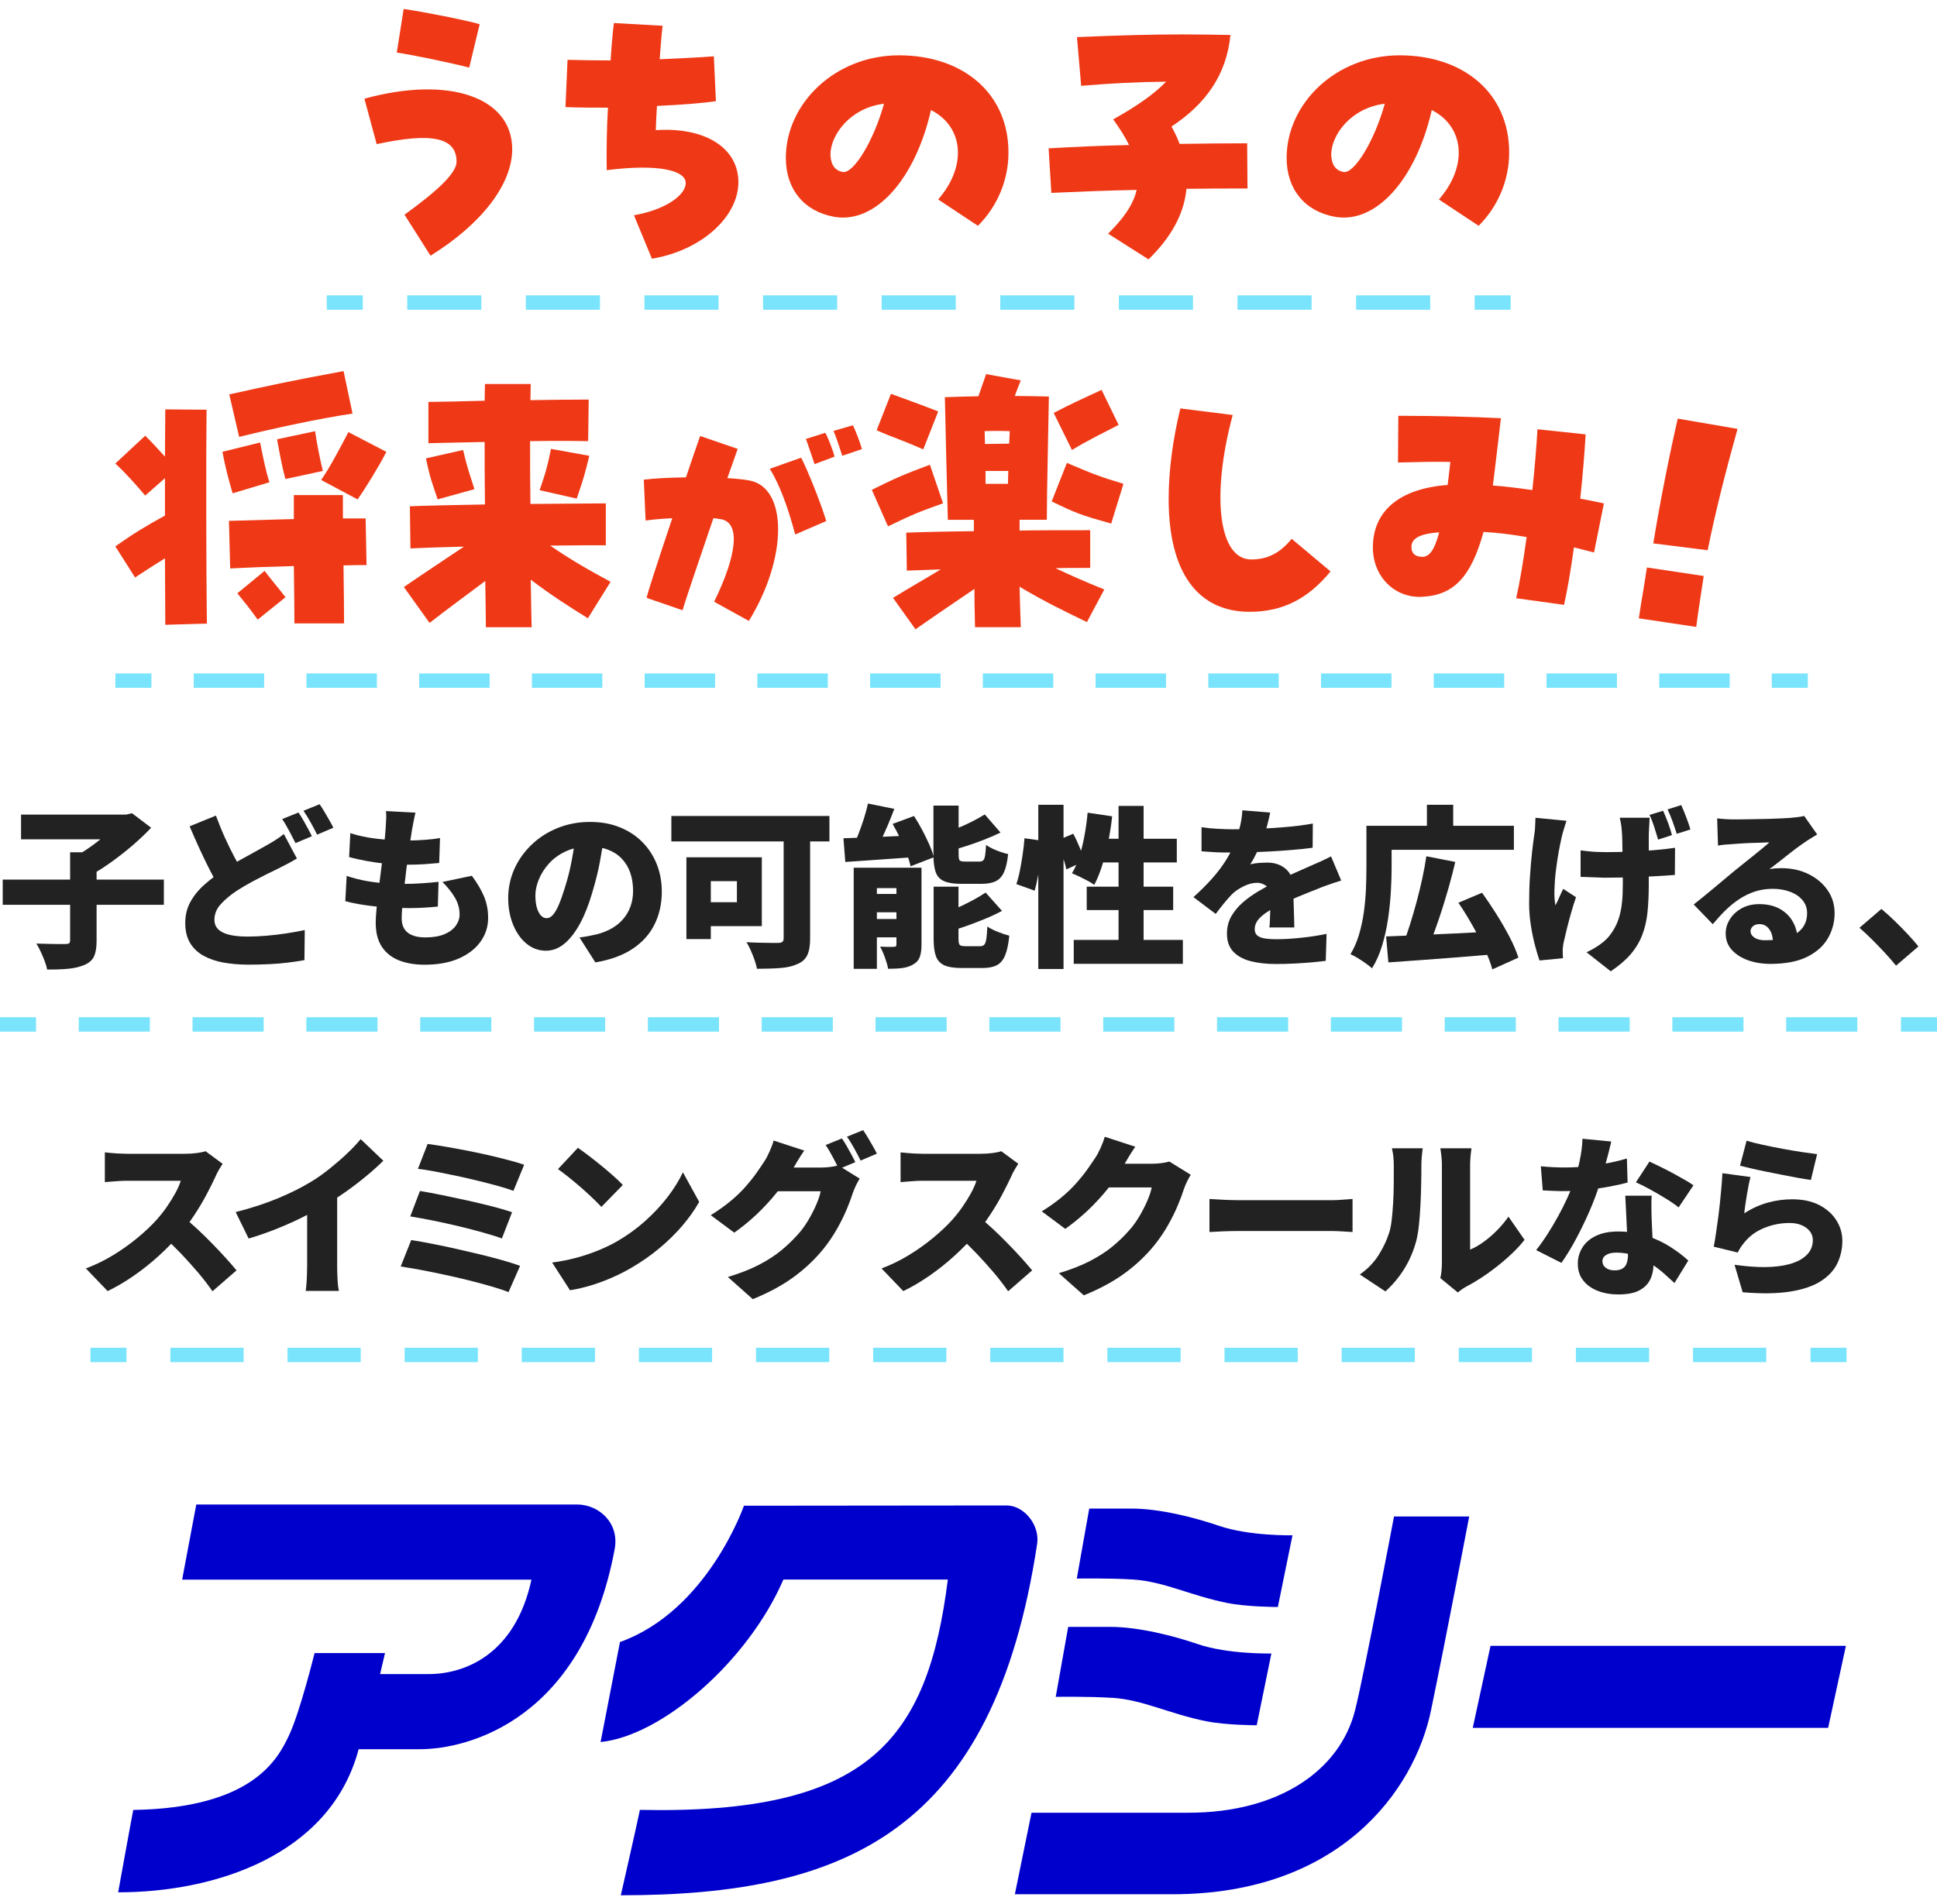 <?xml version="1.0" encoding="UTF-8"?>
<svg id="c" data-name="レイヤー 1" xmlns="http://www.w3.org/2000/svg" viewBox="0 0 300 295">
  <defs>
    <style>
      .d, .e, .f, .g, .h {
        fill: none;
        stroke: #7ae4fc;
        stroke-miterlimit: 10;
        stroke-width: 2.23px;
      }

      .e {
        stroke-dasharray: 11.34 6.8;
      }

      .f {
        stroke-dasharray: 11.02 6.61;
      }

      .i {
        fill: #ef3916;
      }

      .g {
        stroke-dasharray: 10.91 6.55;
      }

      .j {
        fill: #222;
      }

      .k {
        fill: #0000cd;
      }

      .h {
        stroke-dasharray: 11.48 6.89;
      }
    </style>
  </defs>
  <g>
    <g>
      <path class="j" d="M.42,136.26h24.96v3.91H.42v-3.91ZM3.26,126.19h16.53v3.83H3.26v-3.83ZM10.86,132.03h4.1v13.71c0,1.04-.13,1.84-.4,2.42-.27.58-.77,1.02-1.5,1.33-.71.3-1.55.5-2.52.59-.96.09-2.05.13-3.24.11-.07-.39-.2-.83-.39-1.33-.19-.49-.39-.98-.62-1.46s-.44-.89-.66-1.23c.57.02,1.16.04,1.77.05.61.02,1.16.03,1.65.03h1.03c.3,0,.51-.04.62-.12.11-.08.16-.24.16-.47v-13.63ZM18.52,126.19h1.04l.88-.21,2.97,2.25c-.84.89-1.79,1.79-2.85,2.71-1.06.91-2.17,1.78-3.31,2.6-1.14.82-2.28,1.54-3.4,2.14-.2-.29-.45-.6-.75-.95-.3-.35-.62-.69-.94-1.03-.32-.34-.61-.62-.86-.86.95-.48,1.9-1.07,2.85-1.75s1.82-1.39,2.6-2.1c.78-.71,1.36-1.35,1.75-1.9v-.88Z"/>
      <path class="j" d="M45.98,133c-.48.29-.97.56-1.46.82s-1,.52-1.54.79c-.54.25-1.13.54-1.79.87-.66.33-1.37.7-2.12,1.1-.75.4-1.52.85-2.3,1.35-1.04.68-1.89,1.38-2.56,2.12-.67.73-1,1.54-1,2.44s.43,1.53,1.29,1.96c.86.43,2.14.64,3.86.64.89,0,1.86-.04,2.91-.13,1.04-.09,2.08-.21,3.12-.37,1.04-.16,1.97-.33,2.81-.51l-.05,4.66c-.8.14-1.65.27-2.53.38s-1.83.19-2.84.24c-1.01.05-2.11.08-3.31.08-1.38,0-2.66-.11-3.84-.32-1.19-.21-2.22-.57-3.11-1.06-.88-.49-1.58-1.15-2.08-1.98-.5-.83-.75-1.86-.75-3.09s.27-2.33.82-3.31,1.27-1.86,2.18-2.66,1.89-1.55,2.95-2.25c.82-.54,1.63-1.03,2.42-1.47.79-.45,1.55-.86,2.26-1.25s1.33-.73,1.85-1.03c.57-.32,1.08-.62,1.53-.91.45-.29.87-.59,1.26-.91l2.04,3.83ZM33.44,126.35c.45,1.21.92,2.37,1.42,3.47.5,1.1,1,2.12,1.5,3.05.5.94.96,1.78,1.37,2.53l-3.72,2.17c-.5-.86-1.01-1.8-1.54-2.84-.53-1.04-1.05-2.12-1.57-3.25-.52-1.13-1.03-2.29-1.53-3.47l4.07-1.66ZM46.22,125.87c.23.32.48.71.74,1.17s.51.91.75,1.35c.24.45.44.83.6,1.15l-2.54,1.07c-.29-.55-.61-1.18-.98-1.89-.37-.7-.73-1.32-1.09-1.83l2.52-1.02ZM49.51,124.59c.23.34.48.74.75,1.19s.53.9.78,1.34c.25.44.45.81.59,1.11l-2.52,1.07c-.27-.55-.6-1.18-.99-1.89-.39-.7-.77-1.31-1.12-1.81l2.52-1.02Z"/>
      <path class="j" d="M53.71,135.7c1.02.34,2.04.6,3.05.78,1.02.18,2.02.3,3.01.36.99.06,1.96.09,2.91.09.77,0,1.63-.03,2.58-.09s1.84-.14,2.66-.23l-.11,3.83c-.66.07-1.37.13-2.12.17s-1.53.07-2.33.07c-1.96,0-3.8-.1-5.5-.29s-3.16-.46-4.38-.78l.21-3.91ZM54.25,129.06c.8.27,1.69.49,2.66.66.97.17,1.98.29,3.01.37,1.04.08,2.04.12,3,.12,1.05,0,2.04-.04,2.95-.11s1.67-.16,2.28-.27l-.13,3.86c-.77.07-1.54.13-2.33.19-.79.05-1.75.08-2.89.08-.96,0-1.96-.05-2.97-.15s-2.02-.24-3-.42c-.98-.18-1.9-.38-2.76-.62l.19-3.72ZM64.35,125.87c-.13.55-.23,1.04-.31,1.47-.08.43-.16.83-.23,1.21-.05.32-.13.82-.23,1.49-.1.67-.21,1.45-.34,2.33s-.25,1.81-.36,2.77c-.12.96-.23,1.91-.33,2.83-.11.92-.19,1.75-.25,2.5s-.09,1.34-.09,1.77c0,1,.31,1.75.94,2.24.62.49,1.54.74,2.73.74s2.18-.17,2.96-.5c.78-.33,1.36-.77,1.75-1.31.39-.54.59-1.13.59-1.75,0-.91-.24-1.77-.71-2.58-.47-.81-1.12-1.63-1.94-2.45l4.55-.96c.87,1.18,1.51,2.28,1.92,3.29s.6,2.1.6,3.24c0,1.36-.39,2.58-1.18,3.68-.79,1.1-1.91,1.97-3.37,2.61-1.46.64-3.23.96-5.3.96-1.52,0-2.84-.23-3.98-.68-1.13-.46-2.01-1.16-2.64-2.12-.63-.96-.94-2.19-.94-3.71,0-.54.04-1.26.13-2.18.09-.92.2-1.94.33-3.05.13-1.12.28-2.25.43-3.41.15-1.16.29-2.26.4-3.31.12-1.04.2-1.94.25-2.69.05-.71.08-1.25.09-1.61s0-.71-.04-1.04l4.55.24Z"/>
      <path class="j" d="M93.63,129.17c-.2,1.36-.44,2.8-.72,4.34-.29,1.54-.69,3.14-1.2,4.82-.52,1.79-1.13,3.35-1.85,4.69s-1.51,2.38-2.4,3.13c-.88.75-1.85,1.13-2.91,1.13-1.11,0-2.1-.36-2.99-1.08-.88-.72-1.58-1.7-2.09-2.95-.51-1.24-.76-2.62-.76-4.14s.32-3.09.96-4.51c.64-1.42,1.54-2.67,2.68-3.76,1.14-1.09,2.48-1.95,4.02-2.57,1.54-.62,3.2-.94,4.98-.94s3.25.27,4.62.82c1.37.55,2.54,1.31,3.51,2.29s1.72,2.13,2.24,3.44c.52,1.31.78,2.73.78,4.25,0,1.87-.38,3.57-1.13,5.08-.75,1.51-1.88,2.77-3.4,3.78-1.52,1.01-3.44,1.71-5.76,2.1l-2.46-3.86c.57-.07,1.05-.15,1.45-.23.39-.08.79-.17,1.18-.25.86-.21,1.63-.52,2.33-.91s1.29-.87,1.79-1.45c.5-.57.88-1.23,1.15-1.97.27-.74.4-1.55.4-2.42,0-1.04-.15-1.97-.44-2.81-.29-.84-.73-1.56-1.31-2.17-.58-.61-1.29-1.07-2.13-1.39s-1.8-.48-2.89-.48c-1.39,0-2.61.25-3.66.74-1.04.49-1.92,1.12-2.61,1.9-.7.78-1.22,1.6-1.57,2.48-.35.87-.52,1.69-.52,2.44s.08,1.42.24,1.94.37.92.63,1.19c.26.27.55.4.87.4.36,0,.69-.18,1-.54.31-.36.62-.89.91-1.59.3-.7.6-1.58.92-2.61.41-1.27.76-2.64,1.04-4.11.29-1.47.49-2.91.62-4.33l4.47.13Z"/>
      <path class="j" d="M103.98,126.41h24.48v3.94h-24.48v-3.94ZM106.31,132.81h3.78v12.67h-3.78v-12.67ZM107.92,132.81h10.07v10.66h-10.07v-3.7h6.21v-3.27h-6.21v-3.7ZM121.37,127.45h4.1v17.94c0,1.09-.14,1.94-.43,2.56s-.79,1.08-1.5,1.38c-.73.34-1.61.55-2.64.63-1.03.08-2.25.12-3.66.12-.07-.39-.2-.84-.37-1.35-.18-.51-.38-1.01-.6-1.51-.22-.5-.44-.92-.66-1.26.61.04,1.25.06,1.92.08.67.02,1.28.03,1.82.03h1.14c.32,0,.55-.05.68-.16s.2-.3.2-.59v-17.86Z"/>
      <path class="j" d="M130.64,129.86c.98-.04,2.1-.08,3.36-.12,1.26-.04,2.58-.1,3.96-.17,1.38-.07,2.76-.13,4.14-.19l-.03,3.37c-1.3.09-2.62.18-3.94.28s-2.59.19-3.82.27c-1.22.08-2.35.16-3.39.23l-.29-3.67ZM134.44,124.48l4.07.83c-.32.86-.67,1.71-1.03,2.57-.37.86-.73,1.66-1.09,2.41-.36.75-.7,1.42-1.02,2.01l-3.4-.86c.32-.62.64-1.34.95-2.14.31-.8.6-1.62.87-2.46.27-.84.48-1.62.64-2.36ZM132.22,134.42h8.52v3.16h-4.93v12.51h-3.59v-15.67ZM133.82,138.49h7.26v2.84h-7.26v-2.84ZM133.82,142.37h7.26v2.84h-7.26v-2.84ZM138.86,134.42h3.86v11.92c0,.79-.09,1.42-.27,1.92-.18.49-.53.88-1.05,1.17-.5.29-1.07.46-1.71.54s-1.36.11-2.14.11c-.09-.52-.26-1.11-.5-1.77-.24-.66-.49-1.21-.74-1.66.39.02.8.03,1.23.04.43,0,.72,0,.88-.01.16,0,.27-.03.33-.08.06-.05.09-.16.09-.32v-11.84ZM138.24,127.64l3.32-1.23c.43.66.84,1.37,1.25,2.13.4.76.77,1.51,1.1,2.25.33.74.57,1.42.71,2.02l-3.59,1.39c-.13-.59-.33-1.26-.62-2.01s-.62-1.52-.99-2.32c-.38-.79-.77-1.54-1.18-2.24ZM144.59,124.8h3.88v7.58c0,.5.06.81.17.92.12.12.4.17.84.17h2.2c.27,0,.47-.06.6-.19s.23-.37.29-.74c.06-.37.11-.91.15-1.65.27.2.6.39,1,.58.4.19.82.36,1.26.51.44.15.83.26,1.16.33-.13,1.2-.34,2.13-.64,2.8-.3.67-.73,1.14-1.29,1.41s-1.28.4-2.17.4h-3.16c-1.16,0-2.05-.14-2.68-.42-.63-.28-1.05-.74-1.28-1.39-.23-.65-.35-1.55-.35-2.69v-7.63ZM144.59,137.36h3.86v8.09c0,.5.07.81.2.94.13.13.42.19.87.19h2.28c.29,0,.5-.08.64-.23s.25-.45.32-.88c.07-.44.12-1.08.16-1.94.41.29.95.56,1.62.83.67.27,1.26.46,1.78.59-.13,1.29-.34,2.29-.64,3.03-.3.73-.73,1.25-1.28,1.54-.55.29-1.29.44-2.22.44h-3.27c-1.14,0-2.03-.14-2.65-.42s-1.06-.74-1.3-1.39c-.24-.65-.36-1.54-.36-2.66v-8.12ZM152.65,138.27l2.54,2.84c-.84.45-1.74.87-2.69,1.26-.96.39-1.92.76-2.88,1.1-.96.34-1.9.64-2.81.91-.09-.37-.25-.83-.48-1.37-.23-.54-.45-.98-.64-1.34.84-.29,1.68-.62,2.52-1,.84-.38,1.64-.78,2.41-1.19s1.45-.81,2.04-1.21ZM152.52,126.17l2.44,2.81c-.82.39-1.69.77-2.61,1.13-.92.36-1.84.68-2.77.98-.93.29-1.83.56-2.71.79-.07-.37-.22-.82-.44-1.34s-.43-.96-.63-1.31c.8-.27,1.61-.57,2.42-.9.81-.33,1.59-.68,2.33-1.06.74-.38,1.4-.74,1.97-1.1Z"/>
      <path class="j" d="M158.67,129.86l2.73.38c-.04.79-.11,1.65-.21,2.58-.11.94-.24,1.85-.4,2.75-.16.89-.34,1.7-.54,2.41l-2.84-1.02c.21-.61.4-1.32.56-2.14.16-.82.3-1.66.43-2.53.13-.87.21-1.67.27-2.42ZM160.81,124.67h3.91v25.44h-3.91v-25.44ZM163.62,130.26l2.6-1.1c.36.66.7,1.39,1.03,2.2.33.8.56,1.49.68,2.06l-2.78,1.26c-.07-.39-.19-.84-.35-1.34-.16-.5-.34-1.02-.55-1.57-.21-.54-.42-1.05-.63-1.51ZM168.47,125.9l3.78.56c-.14,1.34-.35,2.66-.62,3.98s-.58,2.54-.94,3.67c-.36,1.13-.76,2.12-1.21,2.96-.25-.18-.59-.38-1.02-.62-.43-.23-.86-.45-1.3-.66-.44-.21-.82-.37-1.14-.5.45-.73.83-1.6,1.15-2.61.32-1.01.59-2.1.8-3.27.21-1.17.38-2.34.48-3.52ZM166.3,145.61h16.9v3.7h-16.9v-3.7ZM168.31,137.36h13.39v3.62h-13.39v-3.62ZM169.94,129.94h12.32v3.67h-13.42l1.1-3.67ZM173.24,124.85h3.88v22.9h-3.88v-22.9Z"/>
      <path class="j" d="M196.72,125.9c-.09.48-.24,1.12-.44,1.9-.21.79-.5,1.68-.9,2.68-.25.57-.53,1.17-.83,1.79-.3.63-.61,1.17-.91,1.63.18-.05.43-.1.75-.15.32-.04.66-.08,1-.09.35-.02.65-.03.9-.03,1.16,0,2.12.34,2.89,1.02s1.15,1.69,1.15,3.03c0,.37,0,.82.01,1.33,0,.51.02,1.04.04,1.59.02.55.04,1.1.05,1.63.02.54.03,1.02.03,1.45h-3.86c.04-.29.06-.62.08-.99.02-.37.03-.78.04-1.21s.02-.85.03-1.26c0-.41.01-.8.01-1.18,0-.89-.22-1.49-.66-1.81-.44-.31-.9-.47-1.38-.47-.68,0-1.39.18-2.13.55-.74.37-1.34.78-1.81,1.25-.39.41-.79.86-1.19,1.35-.4.49-.84,1.05-1.3,1.67l-3.45-2.6c1.07-.96,2.03-1.92,2.88-2.87s1.58-1.92,2.21-2.93c.62-1.01,1.14-2.07,1.55-3.17.25-.71.46-1.46.63-2.24.17-.78.27-1.52.31-2.24l4.29.35ZM186.11,128.15c.68.11,1.47.19,2.38.24.91.05,1.72.08,2.44.08,1.16,0,2.45-.03,3.87-.08,1.42-.05,2.87-.14,4.34-.27,1.47-.12,2.87-.3,4.19-.54l-.03,3.75c-.95.13-1.98.24-3.11.33-1.13.1-2.27.18-3.43.24-1.16.06-2.26.11-3.31.13-1.04.03-1.96.04-2.75.04-.36,0-.8,0-1.34-.01-.54,0-1.09-.03-1.66-.07-.57-.04-1.11-.07-1.61-.11v-3.75ZM207.75,136.4c-.3.09-.68.21-1.13.36-.45.15-.89.31-1.34.47-.45.16-.84.31-1.18.46-.82.32-1.8.71-2.93,1.18-1.13.46-2.32,1.01-3.55,1.63-.77.39-1.39.77-1.87,1.14-.48.37-.84.73-1.07,1.1-.23.37-.35.76-.35,1.19,0,.29.06.53.17.72.12.2.3.36.56.48.26.13.6.22,1.03.28s.96.09,1.58.09c1.2,0,2.5-.08,3.91-.23,1.41-.15,2.7-.35,3.88-.6l-.13,4.18c-.54.07-1.25.15-2.13.23-.88.08-1.82.14-2.8.19s-1.92.07-2.81.07c-1.46,0-2.76-.15-3.9-.44-1.13-.29-2.03-.79-2.68-1.47-.65-.69-.98-1.62-.98-2.8,0-1,.23-1.9.68-2.69.46-.79,1.05-1.51,1.78-2.14.73-.63,1.53-1.21,2.38-1.71.86-.51,1.69-.96,2.49-1.35.82-.43,1.53-.78,2.14-1.06.61-.28,1.17-.53,1.69-.75.52-.22,1.03-.45,1.53-.68.59-.25,1.16-.5,1.73-.76.56-.26,1.13-.53,1.7-.82l1.58,3.75Z"/>
      <path class="j" d="M211.62,127.93h3.91v6.56c0,1.11-.04,2.33-.12,3.68-.08,1.35-.22,2.74-.43,4.16s-.51,2.8-.91,4.12c-.4,1.32-.92,2.51-1.57,3.56-.23-.21-.55-.47-.96-.76-.41-.29-.84-.58-1.27-.84-.44-.27-.81-.46-1.11-.59.57-.95,1.02-1.99,1.35-3.13s.58-2.32.74-3.52.26-2.38.31-3.52c.04-1.14.07-2.2.07-3.16v-6.56ZM213.47,127.93h21v3.72h-21v-3.72ZM214.68,145.07c1.41-.05,3.04-.12,4.89-.2,1.85-.08,3.81-.17,5.88-.27,2.07-.1,4.12-.2,6.13-.31l-.08,3.54c-1.93.16-3.88.32-5.85.48-1.97.16-3.87.3-5.69.43-1.82.12-3.46.24-4.93.35l-.35-4.02ZM220.92,132.65l4.47.88c-.29,1.23-.6,2.46-.95,3.7-.35,1.23-.71,2.43-1.08,3.6-.38,1.17-.75,2.28-1.13,3.32s-.74,2-1.1,2.85l-3.75-.94c.36-.89.7-1.88,1.04-2.97.34-1.09.67-2.23.99-3.41.32-1.19.61-2.38.87-3.58.26-1.2.47-2.35.63-3.45ZM221,124.67h4.07v5.06h-4.07v-5.06ZM225.87,139.85l3.67-1.55c.73,1.02,1.47,2.12,2.22,3.31.75,1.19,1.43,2.37,2.04,3.54.61,1.17,1.06,2.24,1.37,3.2l-4.04,1.82c-.25-.93-.65-1.99-1.2-3.17-.55-1.19-1.18-2.41-1.89-3.66-.71-1.25-1.42-2.41-2.16-3.48Z"/>
      <path class="j" d="M242.61,127.16c-.13.38-.26.8-.4,1.27-.14.47-.25.86-.32,1.17-.14.61-.3,1.38-.47,2.3-.17.93-.32,1.91-.44,2.93-.13,1.03-.2,2.02-.23,2.97-.03.96.02,1.77.15,2.45.18-.32.38-.73.59-1.22.21-.49.42-.93.62-1.33l1.98,1.29c-.29.84-.55,1.68-.79,2.53s-.45,1.64-.63,2.38c-.18.74-.33,1.39-.46,1.94-.05.21-.1.46-.13.74-.04.28-.05.49-.05.63s0,.33.01.56c0,.23.02.46.04.67l-3.64.35c-.2-.54-.42-1.29-.68-2.25-.26-.96-.48-2.02-.66-3.17-.18-1.15-.27-2.27-.27-3.36,0-1.48.04-2.9.13-4.26.09-1.36.2-2.59.32-3.71.13-1.12.24-2.03.35-2.75.07-.41.12-.85.13-1.31.02-.46.04-.89.05-1.29l4.79.46ZM244.81,131.74c.46.05.91.1,1.32.15.42.04.84.08,1.26.09.42.02.86.03,1.33.03,1.18,0,2.43-.03,3.76-.08,1.33-.05,2.61-.13,3.83-.24,1.22-.11,2.26-.22,3.12-.35l-.03,4.2c-.82.07-1.82.14-3,.2-1.18.06-2.42.12-3.74.16-1.31.04-2.59.07-3.84.07-.36,0-.76,0-1.21-.03-.45-.02-.91-.04-1.38-.05-.47-.02-.95-.04-1.43-.05v-4.1ZM255.49,126.68c-.02.34-.04.68-.05,1.02-.02.34-.04.66-.05.96-.02.27-.03.67-.03,1.22v7.14c0,1.61-.07,3.05-.2,4.33-.13,1.28-.41,2.45-.82,3.51-.41,1.06-1,2.05-1.78,2.96-.78.91-1.81,1.79-3.09,2.65l-3.75-2.95c.57-.25,1.19-.6,1.85-1.04.66-.45,1.19-.9,1.58-1.37.39-.48.73-.98,1-1.5.28-.52.5-1.09.68-1.73.18-.63.31-1.35.39-2.14.08-.79.12-1.71.12-2.75v-1.96c0-.77,0-1.56-.03-2.38s-.04-1.58-.05-2.29-.04-1.27-.08-1.7c-.02-.34-.06-.7-.13-1.08-.07-.38-.13-.68-.19-.9h4.63ZM257.58,125.6c.25.55.51,1.19.78,1.91.27.72.46,1.34.59,1.86l-2.14.7c-.18-.59-.38-1.24-.6-1.94-.22-.7-.47-1.33-.74-1.89l2.12-.64ZM260.39,124.72c.25.55.51,1.2.79,1.93.28.73.49,1.35.63,1.85l-2.12.67c-.18-.57-.39-1.21-.64-1.9-.25-.7-.51-1.32-.78-1.88l2.12-.67Z"/>
      <path class="j" d="M265.94,126.78c.41.05.86.09,1.34.12.48.03.95.04,1.39.04.29,0,.7,0,1.26-.01.55,0,1.17-.02,1.86-.03s1.37-.02,2.06-.04c.69-.02,1.31-.04,1.88-.07s1-.05,1.32-.07c.64-.05,1.16-.11,1.54-.16.38-.05.67-.11.84-.16l2.01,2.87c-.34.21-.68.42-1.03.63-.35.21-.69.43-1.03.68-.38.25-.8.55-1.26.9s-.94.71-1.42,1.1-.95.75-1.41,1.11c-.46.36-.87.68-1.25.96.36-.07.68-.12.96-.13s.59-.03.91-.03c1.53,0,2.92.3,4.17.91,1.24.61,2.23,1.43,2.96,2.48.73,1.04,1.1,2.25,1.1,3.6s-.35,2.69-1.04,3.88c-.7,1.2-1.78,2.16-3.24,2.88-1.46.72-3.36,1.08-5.68,1.08-1.25,0-2.4-.19-3.45-.56-1.05-.38-1.89-.92-2.52-1.62-.63-.7-.94-1.55-.94-2.53,0-.79.22-1.53.66-2.22.44-.7,1.05-1.26,1.83-1.69.79-.43,1.69-.64,2.71-.64,1.25,0,2.31.25,3.19.74.87.49,1.55,1.16,2.02,2s.71,1.77.71,2.79l-3.8.46c0-.87-.19-1.58-.57-2.1-.38-.53-.89-.79-1.51-.79-.45,0-.79.11-1.03.34-.24.22-.36.47-.36.74,0,.41.21.75.62,1.02.41.27.95.4,1.63.4,1.5,0,2.73-.17,3.7-.51.97-.34,1.67-.83,2.13-1.46.46-.63.68-1.38.68-2.24,0-.77-.24-1.43-.71-2-.47-.56-1.11-1-1.92-1.3-.8-.3-1.7-.46-2.68-.46s-1.9.14-2.74.41c-.85.28-1.65.66-2.4,1.15-.75.49-1.47,1.07-2.16,1.74-.69.67-1.35,1.4-2,2.18l-2.95-3.05c.43-.34.93-.74,1.5-1.21.57-.46,1.16-.95,1.77-1.46.61-.51,1.19-1,1.74-1.46.55-.46,1.03-.86,1.42-1.18.38-.3.8-.64,1.27-1.02.47-.37.95-.76,1.45-1.16.49-.4.96-.79,1.41-1.15.45-.37.83-.69,1.15-.98-.27,0-.59,0-.95.03-.37.02-.75.03-1.16.04-.41,0-.83.02-1.25.04-.42.02-.82.04-1.19.07-.37.03-.71.05-.99.07-.39.02-.81.05-1.26.09-.45.04-.83.09-1.15.15l-.13-4.2Z"/>
      <path class="j" d="M293.66,149.6c-.52-.64-1.1-1.31-1.75-2.01-.65-.7-1.31-1.38-1.98-2.05-.67-.67-1.32-1.27-1.94-1.81l3.4-2.92c.62.52,1.31,1.13,2.05,1.85s1.44,1.43,2.1,2.14c.66.71,1.19,1.32,1.58,1.82l-3.46,2.97Z"/>
      <path class="j" d="M34.48,180.3c-.13.18-.3.46-.54.86s-.42.76-.56,1.1c-.38.82-.83,1.75-1.38,2.77-.54,1.03-1.16,2.07-1.85,3.12-.69,1.05-1.42,2.05-2.21,2.97-1,1.16-2.11,2.3-3.33,3.41-1.22,1.12-2.51,2.14-3.86,3.08-1.35.94-2.71,1.74-4.08,2.4l-3.37-3.51c1.45-.54,2.86-1.22,4.23-2.06,1.37-.84,2.64-1.74,3.8-2.71,1.16-.96,2.13-1.88,2.92-2.76.59-.66,1.13-1.35,1.62-2.06.49-.71.92-1.41,1.3-2.1.37-.69.65-1.32.83-1.89h-8.33c-.39,0-.81.01-1.25.04s-.85.06-1.23.09c-.38.04-.7.06-.95.08v-4.61c.32.04.7.07,1.14.11.44.04.87.06,1.29.08.42.02.75.03,1,.03h8.95c.68,0,1.31-.04,1.89-.12.58-.08,1.02-.17,1.33-.28l2.65,1.96ZM28.3,188.44c.68.54,1.41,1.17,2.2,1.9.79.73,1.57,1.5,2.34,2.29.78.79,1.5,1.56,2.16,2.29.66.73,1.21,1.36,1.63,1.88l-3.72,3.24c-.66-.96-1.41-1.93-2.24-2.91-.83-.97-1.7-1.94-2.62-2.91-.92-.96-1.86-1.88-2.83-2.76l3.08-3.03Z"/>
      <path class="j" d="M36.5,187.77c2.45-.62,4.63-1.34,6.56-2.14s3.64-1.66,5.14-2.57c.91-.55,1.85-1.21,2.81-1.98.96-.77,1.88-1.56,2.73-2.37.86-.81,1.56-1.56,2.12-2.24l3.51,3.35c-.84.82-1.77,1.66-2.8,2.5-1.03.85-2.09,1.66-3.19,2.42-1.1.77-2.17,1.46-3.23,2.09-1.04.59-2.19,1.2-3.45,1.82-1.27.63-2.6,1.21-4,1.77-1.4.55-2.8,1.04-4.19,1.45l-2.01-4.1ZM47.56,185.15l4.66-1.02v11.97c0,.43,0,.9.03,1.41.02.51.04.99.08,1.43s.09.79.16,1.04h-5.14c.04-.25.07-.6.11-1.04.04-.45.06-.92.08-1.43.02-.51.03-.98.03-1.41v-10.95Z"/>
      <path class="j" d="M63.7,192.11c.93.14,1.99.33,3.17.56,1.19.23,2.42.49,3.71.78,1.29.29,2.55.58,3.79.88,1.24.3,2.4.61,3.47.91,1.07.3,1.97.59,2.71.86l-1.79,4.07c-.73-.29-1.63-.59-2.71-.9-1.07-.31-2.24-.63-3.5-.94-1.26-.31-2.53-.61-3.82-.88-1.29-.28-2.5-.52-3.66-.74-1.15-.21-2.16-.38-3.01-.51l1.63-4.1ZM65.03,184.5c.98.16,2.11.37,3.39.63,1.28.26,2.59.54,3.95.84,1.36.3,2.64.61,3.86.92,1.21.31,2.24.61,3.08.9l-1.58,4.07c-.77-.29-1.74-.59-2.92-.92-1.18-.33-2.44-.66-3.79-.98-1.35-.32-2.68-.62-3.99-.88s-2.48-.48-3.49-.64l1.5-3.94ZM66.24,177.22c.71.09,1.58.22,2.58.39,1.01.17,2.09.37,3.24.59,1.15.22,2.3.46,3.44.72,1.14.26,2.21.52,3.19.78s1.81.5,2.49.74l-1.66,4.04c-.61-.23-1.38-.48-2.33-.74-.95-.26-1.98-.53-3.09-.8-1.12-.28-2.25-.54-3.39-.78-1.14-.24-2.23-.46-3.27-.66-1.04-.2-1.94-.34-2.71-.43l1.5-3.86Z"/>
      <path class="j" d="M85.53,195.59c1.32-.18,2.58-.43,3.76-.75,1.19-.32,2.31-.7,3.36-1.13,1.05-.43,2.02-.89,2.89-1.39,1.61-.93,3.07-1.99,4.39-3.17,1.32-1.19,2.48-2.43,3.47-3.72s1.78-2.57,2.37-3.82l2.52,4.58c-.71,1.27-1.6,2.51-2.65,3.74-1.05,1.22-2.24,2.38-3.55,3.47-1.31,1.09-2.72,2.07-4.22,2.95-.91.54-1.89,1.04-2.95,1.51-1.05.47-2.14.88-3.27,1.23-1.12.35-2.25.61-3.37.79l-2.76-4.28ZM89.5,177.81c.46.32,1.01.72,1.63,1.19.62.47,1.27.98,1.94,1.53.67.55,1.3,1.08,1.9,1.61.6.53,1.09,1,1.49,1.43l-3.32,3.4c-.36-.39-.81-.85-1.37-1.38-.55-.53-1.15-1.07-1.79-1.63-.64-.56-1.28-1.09-1.9-1.59-.63-.5-1.18-.92-1.66-1.26l3.08-3.29Z"/>
      <path class="j" d="M124.56,178.24c-.38.54-.74,1.11-1.1,1.71-.36.61-.63,1.06-.8,1.37-.64,1.12-1.43,2.27-2.37,3.44-.94,1.17-1.97,2.29-3.09,3.35-1.12,1.06-2.29,2.01-3.48,2.85l-3.64-2.71c1.18-.73,2.21-1.47,3.11-2.22s1.66-1.49,2.3-2.22c.64-.73,1.2-1.43,1.67-2.1.47-.67.89-1.28,1.24-1.83.25-.37.51-.87.79-1.49.28-.62.49-1.18.63-1.7l4.74,1.55ZM133.15,182.58c-.18.29-.36.62-.55,1-.19.38-.35.78-.5,1.19-.23.73-.55,1.59-.96,2.57s-.92,2.01-1.53,3.08c-.61,1.07-1.32,2.12-2.14,3.13-1.3,1.59-2.81,3.01-4.53,4.27-1.71,1.26-3.83,2.41-6.35,3.44l-3.86-3.43c1.93-.59,3.56-1.23,4.89-1.93,1.33-.7,2.47-1.44,3.41-2.22s1.79-1.6,2.54-2.44c.57-.62,1.1-1.35,1.59-2.17.49-.82.91-1.64,1.26-2.45.35-.81.58-1.5.68-2.08h-8.52l1.45-3.67h7.15c.45,0,.92-.03,1.41-.09.49-.06.91-.15,1.24-.25l3.29,2.04ZM130.39,176.36c.23.32.48.71.74,1.17.26.46.51.91.75,1.35.24.45.44.83.6,1.15l-2.54,1.07c-.29-.55-.61-1.18-.98-1.89-.37-.7-.73-1.32-1.08-1.83l2.52-1.02ZM133.69,175.08c.23.34.48.74.75,1.19s.53.9.78,1.34c.25.44.45.81.59,1.11l-2.52,1.07c-.27-.55-.6-1.18-.99-1.89-.39-.71-.77-1.31-1.12-1.81l2.52-1.02Z"/>
      <path class="j" d="M157.71,180.3c-.13.18-.3.46-.54.86-.23.39-.42.76-.56,1.1-.38.82-.84,1.75-1.38,2.77-.54,1.03-1.16,2.07-1.85,3.12-.69,1.05-1.42,2.05-2.21,2.97-1,1.16-2.11,2.3-3.33,3.41-1.22,1.12-2.51,2.14-3.86,3.08s-2.71,1.74-4.08,2.4l-3.37-3.51c1.45-.54,2.86-1.22,4.23-2.06,1.37-.84,2.64-1.74,3.8-2.71,1.16-.96,2.13-1.88,2.92-2.76.59-.66,1.13-1.35,1.62-2.06.49-.71.92-1.41,1.3-2.1.37-.69.65-1.32.83-1.89h-8.33c-.39,0-.81.01-1.24.04s-.85.06-1.23.09c-.38.04-.7.06-.95.08v-4.61c.32.04.7.07,1.14.11.44.04.87.06,1.29.08.42.02.75.03,1,.03h8.95c.68,0,1.31-.04,1.89-.12.58-.08,1.02-.17,1.33-.28l2.65,1.96ZM151.53,188.44c.68.54,1.41,1.17,2.2,1.9.79.73,1.57,1.5,2.34,2.29.78.79,1.5,1.56,2.16,2.29.66.73,1.2,1.36,1.63,1.88l-3.72,3.24c-.66-.96-1.41-1.93-2.24-2.91-.83-.97-1.7-1.94-2.62-2.91-.92-.96-1.86-1.88-2.83-2.76l3.08-3.03Z"/>
      <path class="j" d="M175.83,177.65c-.38.54-.74,1.11-1.1,1.71-.36.61-.63,1.06-.8,1.37-.64,1.13-1.43,2.27-2.37,3.44-.94,1.17-1.97,2.29-3.09,3.35-1.13,1.06-2.29,2.01-3.48,2.85l-3.64-2.71c1.18-.73,2.21-1.47,3.11-2.22s1.66-1.49,2.3-2.22c.64-.73,1.2-1.43,1.67-2.1.47-.67.89-1.28,1.25-1.83.25-.37.51-.87.79-1.49.28-.62.49-1.18.63-1.7l4.74,1.55ZM184.42,181.99c-.18.29-.36.62-.55,1-.19.38-.35.78-.5,1.19-.23.73-.55,1.59-.96,2.57-.41.98-.92,2.01-1.53,3.08-.61,1.07-1.32,2.12-2.14,3.13-1.3,1.59-2.81,3.01-4.53,4.27-1.71,1.26-3.83,2.41-6.35,3.44l-3.86-3.43c1.93-.59,3.56-1.23,4.89-1.93,1.33-.7,2.47-1.43,3.41-2.21s1.79-1.59,2.54-2.45c.57-.62,1.1-1.35,1.59-2.17.49-.82.91-1.64,1.26-2.45s.58-1.5.68-2.08h-8.52l1.45-3.67h7.15c.45,0,.91-.03,1.41-.09.49-.06.91-.15,1.25-.25l3.29,2.04Z"/>
      <path class="j" d="M187.32,185.74c.36.02.82.04,1.38.08s1.14.06,1.73.08c.59.02,1.1.03,1.53.03h14.22c.61,0,1.21-.03,1.81-.08.6-.05,1.09-.09,1.49-.11v5.12c-.34-.02-.83-.05-1.49-.09-.65-.04-1.25-.07-1.81-.07h-14.22c-.77,0-1.59.02-2.48.05-.88.04-1.6.07-2.16.11v-5.12Z"/>
      <path class="j" d="M210.6,197.44c1.21-.84,2.18-1.84,2.91-3s1.25-2.27,1.59-3.32c.2-.55.34-1.25.44-2.09.1-.84.17-1.75.23-2.72.05-.97.09-1.95.09-2.93,0-.98.01-1.89.01-2.73,0-.62-.03-1.15-.08-1.58-.05-.43-.13-.82-.21-1.18h4.77c-.07.55-.13,1.04-.16,1.45-.04.41-.05.83-.05,1.26,0,.82,0,1.76-.03,2.81-.02,1.05-.05,2.13-.11,3.21-.05,1.09-.13,2.12-.23,3.09-.1.97-.24,1.8-.41,2.48-.41,1.55-1.02,2.99-1.83,4.31-.81,1.32-1.8,2.51-2.96,3.56l-3.96-2.62ZM223.08,197.98c.07-.29.13-.62.17-1.02s.07-.79.07-1.21v-15.37c0-.66-.08-1.49-.24-2.49h4.82c-.14,1.02-.21,1.86-.21,2.52v13.18c.68-.29,1.37-.68,2.06-1.18.7-.5,1.38-1.08,2.05-1.75.67-.67,1.28-1.4,1.83-2.18l2.49,3.59c-.71.91-1.59,1.83-2.64,2.76-1.04.93-2.13,1.78-3.24,2.56-1.12.78-2.17,1.42-3.17,1.94-.32.18-.58.34-.78.5s-.37.28-.51.39l-2.7-2.22Z"/>
      <path class="j" d="M249.55,176.84c-.11.48-.26,1.09-.44,1.82-.19.73-.4,1.51-.63,2.34-.23.83-.48,1.66-.75,2.48-.39,1.29-.91,2.66-1.54,4.12-.64,1.46-1.33,2.9-2.08,4.3s-1.51,2.65-2.28,3.74l-3.91-1.98c.61-.77,1.2-1.61,1.79-2.53.59-.92,1.14-1.86,1.66-2.81s.98-1.87,1.38-2.75c.4-.87.73-1.66.98-2.36.36-1.02.66-2.13.92-3.35.26-1.21.41-2.37.44-3.45l4.45.43ZM238.62,180.67c.63.07,1.29.12,2,.15.71.03,1.28.04,1.73.04,1.18,0,2.36-.07,3.55-.2,1.19-.13,2.3-.31,3.35-.52,1.05-.21,1.95-.44,2.72-.67l.11,3.72c-.7.2-1.58.4-2.65.6-1.07.21-2.22.38-3.44.52-1.22.14-2.42.21-3.6.21-.55,0-1.11,0-1.67-.03-.56-.02-1.16-.04-1.78-.08l-.3-3.75ZM255.81,185.23c-.04.57-.05,1.17-.04,1.81,0,.63.02,1.28.04,1.94.02.37.04.87.07,1.49.03.62.06,1.27.09,1.96.04.69.07,1.34.09,1.94.03.61.04,1.08.04,1.42,0,.89-.17,1.7-.51,2.41-.34.71-.9,1.28-1.69,1.7-.79.42-1.87.63-3.24.63-1.18,0-2.24-.18-3.19-.55s-1.7-.9-2.26-1.61c-.56-.7-.84-1.58-.84-2.61,0-.89.23-1.72.7-2.48.46-.76,1.16-1.37,2.09-1.82s2.08-.68,3.45-.68c1.61,0,3.09.23,4.46.68s2.59,1.03,3.67,1.73c1.08.7,2,1.39,2.74,2.09l-2.14,3.48c-.47-.43-1-.92-1.61-1.46-.61-.54-1.29-1.06-2.05-1.55-.76-.49-1.58-.9-2.48-1.22-.89-.32-1.85-.48-2.87-.48-.66,0-1.18.12-1.57.36-.38.24-.58.56-.58.95,0,.43.17.78.52,1.04.35.27.8.4,1.35.4s.95-.1,1.26-.29c.3-.2.52-.48.64-.84s.19-.8.19-1.3c0-.34-.02-.87-.05-1.61-.04-.73-.08-1.55-.12-2.45-.04-.9-.09-1.8-.13-2.71-.04-.9-.08-1.69-.12-2.37h4.07ZM259.99,187.05c-.54-.43-1.2-.89-2-1.38-.8-.49-1.61-.96-2.44-1.42-.83-.46-1.56-.82-2.18-1.09l2.09-3.21c.48.21,1.04.48,1.67.79.63.31,1.28.64,1.93.99.65.35,1.26.69,1.83,1.02.57.33,1.04.62,1.39.87l-2.3,3.43Z"/>
      <path class="j" d="M271.11,182.36c-.09.32-.18.73-.28,1.22-.1.49-.19,1-.28,1.54-.09.54-.17,1.05-.24,1.55-.07.5-.13.93-.16,1.29,1.16-.75,2.37-1.3,3.62-1.65,1.25-.35,2.52-.52,3.8-.52,1.68,0,3.09.31,4.25.92,1.15.62,2.03,1.41,2.62,2.38.6.97.9,2.01.9,3.12,0,1.23-.25,2.39-.76,3.47-.51,1.08-1.36,2-2.54,2.77s-2.77,1.31-4.75,1.63c-1.98.32-4.45.36-7.39.11l-1.26-4.26c2.61.37,4.81.46,6.61.25,1.8-.2,3.17-.66,4.11-1.37.94-.7,1.41-1.6,1.41-2.69,0-.52-.15-.97-.46-1.37s-.72-.71-1.26-.94c-.54-.23-1.16-.35-1.87-.35-1.36,0-2.66.25-3.9.75-1.24.5-2.26,1.22-3.04,2.17-.27.32-.48.6-.64.84-.16.24-.31.51-.46.82l-3.72-.91c.11-.55.21-1.18.32-1.89.11-.7.21-1.46.32-2.26.11-.8.21-1.62.3-2.45.09-.83.17-1.66.24-2.48.07-.82.13-1.59.16-2.3l4.37.59ZM270.5,176.71c.68.21,1.51.43,2.51.64.99.21,2.02.42,3.09.62,1.07.2,2.08.37,3.03.51.95.14,1.71.25,2.3.32l-.96,3.99c-.55-.07-1.22-.18-2-.32-.78-.14-1.6-.3-2.46-.47-.87-.17-1.72-.34-2.56-.51-.84-.17-1.6-.33-2.29-.5s-1.24-.29-1.67-.4l1.02-3.88Z"/>
    </g>
    <g>
      <line class="d" x1="50.61" y1="46.87" x2="56.19" y2="46.87"/>
      <line class="h" x1="63.07" y1="46.87" x2="224.94" y2="46.87"/>
      <line class="d" x1="228.39" y1="46.87" x2="233.97" y2="46.87"/>
    </g>
    <g>
      <line class="d" x1="17.87" y1="105.44" x2="23.45" y2="105.44"/>
      <line class="g" x1="30" y1="105.44" x2="271.14" y2="105.44"/>
      <line class="d" x1="274.41" y1="105.44" x2="279.99" y2="105.44"/>
    </g>
    <g>
      <line class="d" y1="158.7" x2="5.58" y2="158.7"/>
      <line class="f" x1="12.19" y1="158.7" x2="291.11" y2="158.7"/>
      <line class="d" x1="294.42" y1="158.7" x2="300" y2="158.7"/>
    </g>
    <g>
      <line class="d" x1="14.01" y1="209.9" x2="19.59" y2="209.9"/>
      <line class="e" x1="26.39" y1="209.9" x2="277.01" y2="209.9"/>
      <line class="d" x1="280.41" y1="209.9" x2="285.99" y2="209.9"/>
    </g>
    <g>
      <g>
        <path class="i" d="M25.55,86.49c-1.44.88-2.78,1.76-4.63,2.97l-3.06-4.82c2.83-1.99,4.73-3.15,7.69-4.77v-5.79l-3.06,2.69c-1.44-1.67-2.87-3.34-4.63-4.96l4.63-4.31c.97.93,1.95,2.04,3.06,3.24,0-2.73.05-5.24.05-7.32l6.39.05c-.09,7.65-.05,25.02.05,33.13l-6.44.19c0-2.78-.05-6.35-.05-10.29ZM34.45,69.99l5.84-1.44c.32,1.67.88,4.49,1.44,6.16l-5.7,1.71c-.6-1.99-1.25-4.54-1.58-6.44ZM45.52,87.69c-3.61.09-7.23.23-9.87.37l-.19-7.37,10.05-.28v-3.71h7.6v3.61h3.52l.14,7.23c-.97,0-2.18,0-3.57.05.05,3.34.09,6.72.09,8.99h-7.69c0-2.32-.05-5.56-.09-8.9ZM35.51,61.1c5.61-1.25,9.64-2.13,17.7-3.61l1.39,6.58c-5,.74-11.91,2.22-17.56,3.61l-1.53-6.58ZM36.76,91.91l4.22-3.47c1.2,1.58,2.09,2.59,3.24,4.08l-4.31,3.47c-1.25-1.76-1.99-2.64-3.15-4.08ZM42.92,68.05l5.88-1.25c.23,1.67.79,4.49,1.2,6.16l-5.79,1.25c-.56-1.99-.97-4.36-1.3-6.16ZM49.74,74.35c1.39-1.99,2.83-4.77,4.22-7.41l5.88,3.06c-1.07,2.13-3.34,5.79-4.45,7.37l-5.65-3.01Z"/>
        <path class="i" d="M75.15,90.01c-2.73,2.04-5.7,4.22-8.62,6.49l-3.98-5.56c3.38-2.32,6.49-4.36,9.31-6.26-3.52.09-6.58.19-8.29.28l-.09-6.53c2.13-.09,6.67-.19,11.63-.28-.05-3.38-.05-6.72-.05-9.68-3.06.05-6.02.14-8.71.19v-6.39c2.64-.05,5.61-.09,8.71-.19,0-1.07.05-1.95.05-2.59h7.09c0,.65-.05,1.48-.05,2.5,3.2-.05,6.35-.09,9.03-.09l-.09,6.44c-2.87-.05-5.88-.05-8.99,0,0,2.97,0,6.35.05,9.73l11.68-.09v6.49c-1.62,0-4.82,0-8.62.05,2.87,1.99,5.88,3.75,9.36,5.61l-3.52,5.65c-2.83-1.76-5.61-3.52-8.85-5.98.05,3.06.09,5.7.14,7.37h-7.09c0-1.39-.05-3.94-.09-7.14ZM65.97,71.01l5.75-1.3c.7,2.97,1.02,3.71,1.76,6.07l-5.7,1.58c-.83-2.55-1.11-3.01-1.81-6.35ZM83.58,75.93c.88-2.59,1.11-3.24,1.76-6.39l5.93,1.07c-.7,2.87-.88,3.52-1.95,6.63l-5.75-1.3Z"/>
        <path class="i" d="M110.61,93.21c3.57-7.29,4.09-12.26,1.04-12.78-.32-.04-.72-.12-1.16-.16-2.17,6.37-4.53,13.3-4.77,14.27l-5.57-1.92c.12-.68,1.24-4.17,3.97-12.34-1.84.08-3.29.24-4.13.36l-.28-6.33c1.56-.2,3.81-.32,6.53-.36.72-2.12,1.68-4.97,2.2-6.41l5.81,2c-.24.68-.96,2.77-1.6,4.53,1.4.08,2.52.2,3.41.36,5.97,1.12,5.93,12.02-.08,21.76l-5.37-2.97ZM119.23,72.62l4.85-1.72c.96,1.8,3.13,7.25,3.89,9.82l-4.81,2.08c-1.2-4.49-2.48-7.81-3.93-10.18ZM124.8,68.01l3.01-.96c.32.44,1.28,2.89,1.44,3.69l-3.09,1.16c-.28-.76-1.12-3.41-1.36-3.89ZM129.09,66.76l3.01-.88c.4.8,1.04,2.48,1.4,3.69l-3.05,1.04c-.24-.72-.92-2.89-1.36-3.85Z"/>
        <path class="i" d="M135.03,75.88c3.43-1.71,4.91-2.36,8.99-3.89l2.04,5.98c-3.47,1.25-4.31,1.53-8.53,3.57l-2.5-5.65ZM135.77,66.66l2.22-5.65c2.92,1.07,4.63,1.67,7.32,2.73l-2.32,5.88c-3.66-1.62-4.73-1.85-7.23-2.97ZM138.32,92.61c2.73-1.67,5.1-3.01,7.37-4.4-2.18.09-3.99.14-5.24.19l-.09-5.88c2.18-.09,6.3-.19,10.47-.23v-1.76h-4.03c-.19-6.95-.37-14.55-.46-19,1.67-.05,4.13-.14,5.19-.14l1.2-3.43,5.37.97c-.37.88-.65,1.67-.93,2.41,1.67,0,3.34.05,5.28.09-.05,3.75-.32,14.73-.32,19.09h-4.22v1.67c3.11-.05,7.18-.05,10.94-.05v5.84c-2.92,0-4.17,0-5.37.05,2.36,1.11,4.68,2.13,7.55,3.29l-2.69,5.05c-3.34-1.62-6.44-3.1-10.43-5.47.09,3.48.14,4.87.19,6.26h-7.09c-.09-3.34-.09-4.63-.09-5.93-2.92,1.99-6.16,4.17-9.13,6.26l-3.48-4.87ZM156.3,68.74c.05-.74.05-1.39.09-1.95-1.39-.05-2.6-.05-3.89,0,0,.6.05,1.3.05,1.99,1.25,0,2.5-.05,3.75-.05ZM156.11,74.95c0-.7.05-1.34.05-1.99h-3.52v1.99h3.47ZM162.88,77.69l2.36-5.98c4.12,1.76,5.1,2.13,8.76,3.24l-1.9,6.16c-4.77-1.34-5.38-1.58-9.22-3.43ZM163.2,63.97c2.55-1.34,4.4-2.18,7.41-3.57l2.64,5.42c-2.18,1.16-4.31,2.13-7.23,3.89l-2.83-5.75Z"/>
        <path class="i" d="M181,77.31c0-4.26.6-9.08,1.81-14.04l8.11,1.02c-3.34,12.42-2.22,22.38,2.87,22.38,2.5,0,4.45-.97,6.26-3.2l6.02,5.05c-3.48,4.26-7.46,6.26-12.51,6.26-8.11,0-12.56-6.16-12.56-17.47Z"/>
        <path class="i" d="M234.82,92.7c.56-2.5,1.11-5.75,1.62-9.5-2.41-.42-4.54-.69-6.67-.79-1.95,7-4.63,9.87-9.68,10.05-4.12.14-7.46-3.15-7.46-7.65,0-5.65,4.12-9.13,11.58-9.68.14-1.11.28-2.27.42-3.57-2.22-.05-4.86,0-8.11.09l.05-7.23h1.48c4.12,0,10.06.14,14.41.37l-.56,4.77c-.19,1.44-.32,2.87-.69,5.65,1.99.14,4.03.42,6.12.7.37-3.48.65-6.81.79-9.41l7.46.79c-.14,2.59-.42,6.07-.83,9.96,1.2.23,2.46.46,3.66.74l-1.53,7.6c-1.11-.28-2.13-.56-3.11-.79-.51,3.66-1.02,6.63-1.53,8.9l-7.41-1.02ZM222.91,82.46c-3.01.23-4.31.93-4.31,2.27,0,1.02.6,1.53,1.71,1.53s1.9-1.16,2.59-3.8Z"/>
      </g>
      <path class="i" d="M255.07,87.91l8.8,1.32c-.46,3.12-.75,4.76-1.16,7.89l-8.89-1.33c.45-3.07.79-4.75,1.25-7.87ZM259.84,64.85l9.27,1.59c-1.66,5.92-3.43,12.8-4.63,18.8l-8.42-1.06c1.04-6.45,2.63-14.36,3.79-19.33Z"/>
    </g>
    <g>
      <path class="i" d="M62.65,33.26c5.51-3.98,8.06-6.58,8.06-8.2,0-3.75-3.75-4.59-12.37-2.73l-1.9-7.04c13.11-3.61,22.89-.23,22.89,7.83,0,5.42-4.73,11.58-12.65,16.49l-4.03-6.35ZM61.45,8.15l1.07-6.76c2.97.42,9.55,1.71,11.77,2.36l-1.62,6.72c-2.64-.69-9.08-2.04-11.21-2.32Z"/>
      <path class="i" d="M98.18,33.35c4.77-.83,8.02-3.06,8.02-5s-4.17-3.01-12.23-1.99c-.05-2.87,0-6.63.19-9.68-2.22,0-4.45,0-6.58-.09l.32-7.32c2.41.05,4.12.09,6.67.09.14-2.22.32-4.36.51-5.79l7.55.42c-.18,1.34-.32,3.34-.46,5.19,3.06-.14,6.3-.28,8.39-.46l.32,6.95c-1.76.28-5.19.56-9.13.74-.09,1.34-.14,2.59-.18,3.75,7.6-.51,12.79,2.73,12.79,8.06s-5.65,10.56-13.39,11.86l-2.78-6.72Z"/>
      <path class="i" d="M145.3,30.9c4.49-5.14,3.98-11.26-1.11-13.85-2.46,10.8-8.66,17.65-14.97,16.54-4.68-.83-7.51-4.26-7.51-9.13,0-8.43,7.65-15.89,17.52-15.89s16.96,5.84,16.96,15.06c0,4.26-1.71,8.34-4.73,11.35l-6.16-4.08ZM136.91,16.07c-5.28.65-8.2,4.82-8.29,7.74,0,1.07.28,2.55,1.9,2.83,1.67.32,4.82-4.87,6.39-10.56Z"/>
      <path class="i" d="M171.64,36.18c2.36-2.32,3.89-4.49,4.4-6.76-4.63.09-9.22.28-13.21.46l-.42-6.9c3.94-.23,8.2-.42,12.46-.51-.6-1.25-1.44-2.55-2.46-3.98,3.75-2.09,6.35-3.94,8.2-5.84-4.73.05-8.85.28-13.16.65l-.65-7.55c6.44-.28,11.63-.42,16.4-.42,2.55,0,4.96.05,7.37.09-.6,6.07-3.71,10.61-9.13,14.18.51.93.93,1.81,1.25,2.69,3.61-.05,7.18-.09,10.47-.09l.05,7c-2.97,0-6.21,0-9.45.05-.37,3.85-2.32,7.46-5.88,10.93l-6.26-3.98Z"/>
      <path class="i" d="M222.86,30.9c4.49-5.14,3.99-11.26-1.11-13.85-2.46,10.8-8.66,17.65-14.97,16.54-4.68-.83-7.51-4.26-7.51-9.13,0-8.43,7.64-15.89,17.51-15.89s16.96,5.84,16.96,15.06c0,4.26-1.71,8.34-4.73,11.35l-6.16-4.08ZM214.47,16.07c-5.28.65-8.2,4.82-8.29,7.74,0,1.07.28,2.55,1.9,2.83,1.67.32,4.82-4.87,6.39-10.56Z"/>
    </g>
  </g>
  <g>
    <g>
      <path class="k" d="M89.39,233.07H30.4l-2.19,11.64h54.1c-2.51,11.64-10.38,14.63-15.89,14.63h-7.55c.08-.36.76-3.25.76-3.25h-10.91s-2.27,9.22-4,12.84c-1.73,3.61-5.61,11.16-24.08,11.46-.03,0-2.34,12.76-2.34,12.76,14.94,0,32.55-5.66,37.12-21.7.04-.17.08-.31.12-.47h9.47c7.86,0,25.32-4.87,30.19-30.99.77-4.12-2.51-6.92-5.82-6.92Z"/>
      <path class="k" d="M155.92,233.22c-2.67,0-40.7.04-40.7.04,0,0-5.61,16.25-19.2,21.12l-3,15.49c9.44-.94,22.8-12.43,28.31-25.17h25.47c-3.15,24.85-12.22,36.42-47.69,35.68-.58,2.79-2.96,13.23-2.96,13.23,34.92,0,57.72-9.92,64.48-54.42.45-2.95-2.04-5.97-4.72-5.97Z"/>
      <path class="k" d="M175.58,244.7c4.72.32,8.77,2.47,14.47,3.62,3.14.63,7.86.63,7.86.63l2.27-11.11s-6.65.15-11.39-1.47c-3.76-1.28-9.15-2.67-13.58-2.67h-6.51l-1.93,10.85s5.02-.1,8.8.15Z"/>
      <path class="k" d="M215.9,234.94s-4.63,24.51-6.04,30.05c-2.36,9.28-11.8,15.83-25.79,15.83h-24.31l-2.58,12.63h24.38c25.95,0,37.49-16.08,40.06-28.43,2.36-11.38,5.93-30.09,5.93-30.09h-11.64Z"/>
      <polygon class="k" points="230.85 254.97 228.1 267.67 283.14 267.67 285.89 254.97 230.85 254.97"/>
    </g>
    <path class="k" d="M172.31,263.02c4.72.31,8.76,2.47,14.47,3.62,3.14.63,7.86.63,7.86.63l2.27-11.12s-6.65.16-11.39-1.45c-3.76-1.28-9.15-2.67-13.58-2.67h-6.5l-1.93,10.84s5.03-.09,8.81.16Z"/>
  </g>
</svg>